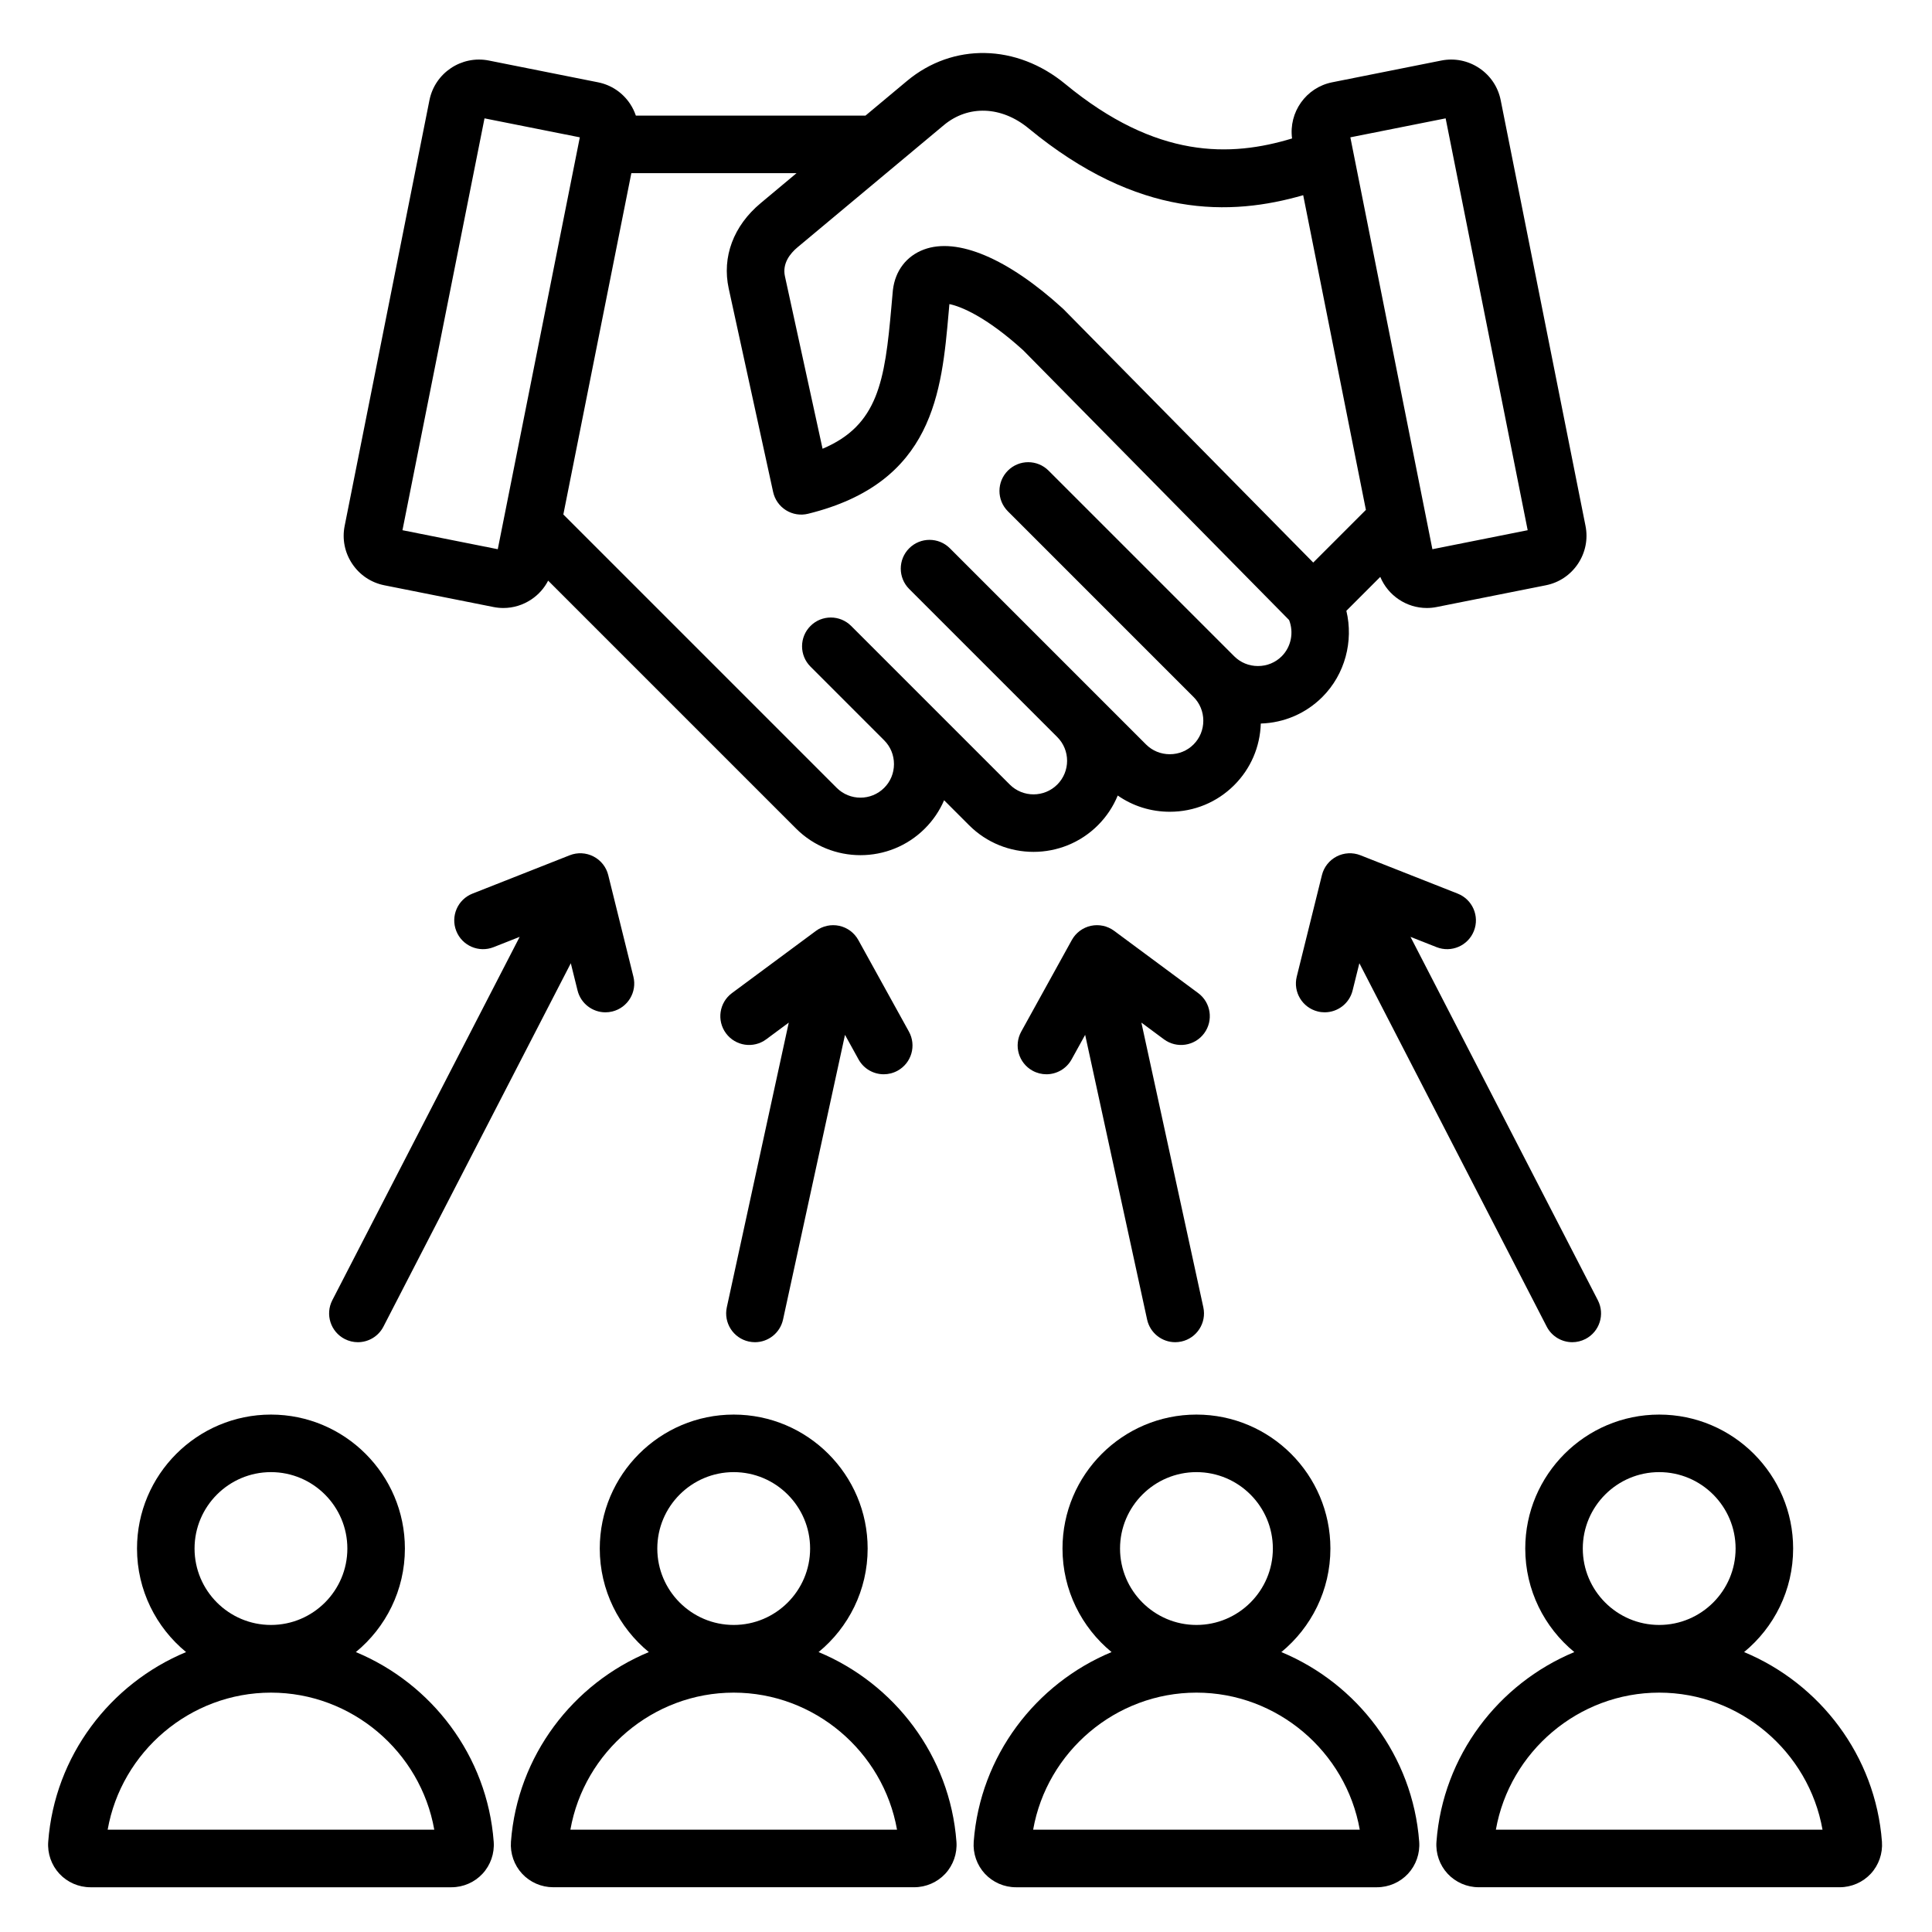 <?xml version="1.0" encoding="UTF-8"?> <svg xmlns="http://www.w3.org/2000/svg" xmlns:xlink="http://www.w3.org/1999/xlink" width="500" zoomAndPan="magnify" viewBox="0 0 375 375" height="500" preserveAspectRatio="xMidYMid meet" version="1.0"><defs><clipPath id="df55994f5d"><path d="M 9.195 10 L 365.445 10 L 365.445 366.574 L 9.195 366.574 Z M 9.195 10 " clip-rule="nonzero"></path></clipPath></defs><g clip-path="url(#df55994f5d)"><path fill="#000000" d="M 213.109 160.176 C 214.812 158.473 216.09 156.508 216.953 154.41 C 219.891 156.461 223.387 157.562 227.055 157.562 C 231.789 157.562 236.23 155.727 239.562 152.395 C 242.766 149.191 244.582 144.965 244.719 140.438 C 249.246 140.301 253.477 138.48 256.676 135.277 C 261.066 130.887 262.746 124.457 261.328 118.555 L 267.91 111.973 C 269.426 115.613 273.008 118.012 276.949 118.012 C 277.582 118.012 278.223 117.949 278.867 117.82 L 300.047 113.602 C 302.613 113.09 304.824 111.609 306.281 109.43 C 307.734 107.25 308.258 104.637 307.746 102.074 L 291.285 19.449 C 290.773 16.887 289.293 14.672 287.113 13.215 C 284.934 11.762 282.32 11.242 279.758 11.75 L 258.578 15.973 C 253.488 16.984 250.113 21.797 250.789 26.875 C 238.875 30.492 224.5 30.934 206.766 16.305 C 197.312 8.504 184.961 8.27 176.039 15.719 L 167.984 22.445 L 123.422 22.445 C 123.148 21.645 122.777 20.867 122.297 20.145 C 120.84 17.965 118.629 16.48 116.066 15.973 L 94.883 11.75 C 89.586 10.699 84.414 14.148 83.355 19.449 L 66.898 102.074 C 66.387 104.637 66.906 107.25 68.363 109.43 C 69.82 111.609 72.031 113.09 74.594 113.602 L 95.777 117.82 C 96.418 117.949 97.062 118.012 97.703 118.012 C 99.621 118.012 101.496 117.445 103.129 116.355 C 104.535 115.418 105.645 114.16 106.395 112.703 L 154.508 160.816 C 157.957 164.266 162.484 165.988 167.016 165.988 C 171.543 165.988 176.074 164.266 179.52 160.816 C 181.121 159.215 182.379 157.355 183.25 155.328 L 188.098 160.176 C 194.992 167.07 206.211 167.074 213.109 160.176 Z M 280.598 22.973 L 296.523 102.914 L 278.027 106.602 L 262.102 26.656 Z M 183.195 24.293 C 187.938 20.332 194.398 20.578 199.66 24.922 C 220.922 42.461 238.891 41.949 252.949 37.887 L 265.121 98.969 L 254.898 109.191 L 206.457 60.043 C 206.387 59.973 206.312 59.902 206.238 59.836 C 195.625 50.164 185.812 46.008 179.32 48.434 C 175.945 49.691 173.758 52.547 173.316 56.266 C 173.312 56.309 173.309 56.355 173.301 56.398 C 173.203 57.465 173.109 58.527 173.016 59.586 C 171.746 73.996 170.445 82.547 159.66 87.102 L 152.355 53.625 C 151.809 51.121 153.379 49.188 154.789 48.008 Z M 96.617 106.602 L 78.117 102.914 L 94.043 22.973 L 112.543 26.656 Z M 165.211 121.496 C 163.031 119.316 159.496 119.312 157.316 121.496 C 155.133 123.676 155.133 127.211 157.316 129.391 L 171.621 143.699 C 171.621 143.699 171.625 143.703 171.625 143.703 C 172.844 144.926 173.52 146.559 173.52 148.309 C 173.52 150.062 172.844 151.699 171.621 152.918 C 169.082 155.461 164.945 155.461 162.402 152.918 L 109.344 99.859 L 122.543 33.613 L 154.605 33.613 L 147.637 39.438 C 142.363 43.836 140.109 49.875 141.445 56.008 L 150.062 95.488 C 150.383 96.961 151.285 98.242 152.566 99.039 C 153.844 99.836 155.391 100.082 156.855 99.719 C 181.227 93.715 182.773 76.105 184.141 60.566 C 184.188 60.051 184.23 59.539 184.277 59.023 C 186.484 59.469 191.406 61.453 198.609 67.992 L 250.211 120.348 C 251.16 122.742 250.617 125.547 248.781 127.383 C 247.559 128.605 245.922 129.277 244.172 129.277 C 242.426 129.277 240.793 128.609 239.574 127.395 C 239.57 127.395 239.566 127.391 239.566 127.387 C 239.562 127.387 239.562 127.387 239.562 127.383 L 203.527 91.348 C 201.348 89.168 197.812 89.164 195.629 91.348 C 193.449 93.527 193.449 97.062 195.629 99.242 L 231.664 135.281 C 231.664 135.281 231.668 135.281 231.668 135.281 C 232.887 136.504 233.562 138.141 233.562 139.891 C 233.562 141.641 232.887 143.277 231.664 144.5 C 230.445 145.723 228.805 146.395 227.055 146.395 C 225.305 146.395 223.668 145.723 222.445 144.5 L 184.371 106.422 C 182.188 104.242 178.652 104.242 176.473 106.422 C 174.293 108.602 174.293 112.137 176.473 114.32 L 205.215 143.062 C 207.758 145.602 207.758 149.738 205.215 152.281 C 202.672 154.824 198.535 154.82 195.996 152.281 Z M 141.074 253.746 L 153.098 198.488 L 148.723 201.73 C 146.246 203.566 142.75 203.047 140.914 200.566 C 139.078 198.086 139.598 194.59 142.078 192.754 L 158.391 180.672 C 159.684 179.715 161.332 179.363 162.902 179.703 C 164.477 180.047 165.824 181.051 166.602 182.461 L 176.418 200.23 C 177.91 202.93 176.934 206.324 174.234 207.816 C 173.375 208.289 172.449 208.516 171.539 208.516 C 169.57 208.516 167.664 207.477 166.645 205.633 L 164.012 200.863 L 151.988 256.121 C 151.418 258.734 149.105 260.52 146.539 260.52 C 146.145 260.52 145.746 260.477 145.344 260.391 C 142.332 259.734 140.422 256.762 141.074 253.746 Z M 225.918 201.73 L 221.543 198.488 L 233.566 253.746 C 234.223 256.758 232.312 259.734 229.297 260.391 C 228.898 260.477 228.496 260.52 228.105 260.52 C 225.535 260.52 223.223 258.734 222.652 256.121 L 210.629 200.863 L 207.996 205.629 C 206.977 207.473 205.07 208.516 203.105 208.516 C 202.188 208.516 201.266 208.289 200.406 207.816 C 197.711 206.324 196.73 202.93 198.223 200.23 L 208.039 182.461 C 208.816 181.051 210.168 180.047 211.738 179.703 C 213.309 179.363 214.957 179.715 216.25 180.672 L 232.562 192.754 C 235.043 194.59 235.562 198.086 233.727 200.566 C 231.895 203.047 228.398 203.566 225.918 201.73 Z M 273.777 181.844 L 310.141 252.375 C 311.555 255.117 310.477 258.484 307.738 259.898 C 306.918 260.316 306.043 260.52 305.184 260.52 C 303.16 260.52 301.207 259.414 300.215 257.492 L 263.852 186.961 L 262.539 192.25 C 261.91 194.789 259.633 196.488 257.125 196.488 C 256.68 196.488 256.23 196.438 255.777 196.324 C 252.785 195.582 250.957 192.555 251.699 189.562 L 256.586 169.855 C 256.973 168.293 258.016 166.977 259.445 166.238 C 260.879 165.5 262.559 165.414 264.055 166.004 L 282.941 173.453 C 285.809 174.586 287.219 177.828 286.086 180.695 C 284.953 183.566 281.711 184.973 278.844 183.844 Z M 64.5 252.375 L 100.867 181.844 L 95.801 183.844 C 92.93 184.973 89.688 183.566 88.559 180.695 C 87.426 177.828 88.836 174.586 91.703 173.453 L 110.59 166.004 C 112.086 165.414 113.766 165.5 115.195 166.238 C 116.629 166.977 117.672 168.293 118.059 169.855 L 122.941 189.562 C 123.684 192.555 121.859 195.582 118.867 196.324 C 118.414 196.438 117.965 196.492 117.52 196.492 C 115.012 196.492 112.734 194.793 112.102 192.25 L 110.793 186.965 L 74.426 257.492 C 73.438 259.414 71.484 260.52 69.461 260.52 C 68.598 260.52 67.723 260.32 66.906 259.898 C 64.164 258.484 63.09 255.117 64.5 252.375 Z M 365.285 357.48 C 364.031 340.781 353.234 326.777 338.527 320.668 C 344.336 315.895 348.047 308.66 348.047 300.57 C 348.047 286.234 336.387 274.57 322.051 274.57 C 307.715 274.57 296.051 286.234 296.051 300.57 C 296.051 308.66 299.766 315.895 305.574 320.668 C 290.863 326.777 280.066 340.781 278.816 357.48 C 278.645 359.758 279.434 362.02 280.984 363.688 C 282.531 365.355 284.727 366.312 287.012 366.312 L 357.086 366.312 C 359.371 366.312 361.566 365.355 363.117 363.688 C 364.664 362.02 365.453 359.758 365.285 357.48 Z M 322.051 285.738 C 330.227 285.738 336.879 292.395 336.879 300.57 C 336.879 308.75 330.227 315.402 322.051 315.402 C 313.871 315.402 307.219 308.75 307.219 300.57 C 307.219 292.395 313.871 285.738 322.051 285.738 Z M 290.348 355.145 C 293.027 339.992 306.379 328.539 322.047 328.539 C 337.719 328.539 351.074 339.992 353.75 355.145 Z M 248.707 320.668 C 254.516 315.895 258.23 308.66 258.23 300.57 C 258.23 286.234 246.566 274.57 232.23 274.57 C 217.895 274.57 206.23 286.234 206.23 300.57 C 206.23 308.66 209.945 315.895 215.754 320.668 C 201.047 326.777 190.25 340.781 188.996 357.48 C 188.828 359.758 189.617 362.02 191.164 363.691 C 192.711 365.359 194.91 366.316 197.191 366.316 L 267.27 366.316 C 269.551 366.316 271.75 365.359 273.297 363.691 C 274.844 362.02 275.637 359.758 275.465 357.48 C 274.211 340.781 263.414 326.777 248.707 320.668 Z M 232.23 285.738 C 240.406 285.738 247.062 292.395 247.062 300.57 C 247.062 308.75 240.406 315.402 232.23 315.402 C 224.055 315.402 217.398 308.75 217.398 300.57 C 217.398 292.395 224.055 285.738 232.23 285.738 Z M 200.531 355.145 C 203.207 339.992 216.559 328.539 232.23 328.539 C 247.902 328.539 261.254 339.992 263.93 355.145 Z M 158.887 320.668 C 164.699 315.895 168.41 308.66 168.41 300.57 C 168.41 286.234 156.746 274.57 142.41 274.57 C 128.078 274.57 116.414 286.234 116.414 300.57 C 116.414 308.66 120.125 315.895 125.938 320.668 C 111.227 326.777 100.43 340.781 99.176 357.48 C 99.008 359.758 99.797 362.02 101.344 363.688 C 102.891 365.359 105.09 366.312 107.375 366.312 L 177.449 366.312 C 179.734 366.312 181.93 365.355 183.48 363.688 C 185.027 362.02 185.816 359.754 185.645 357.48 C 184.395 340.781 173.598 326.777 158.887 320.668 Z M 142.41 285.738 C 150.59 285.738 157.242 292.395 157.242 300.57 C 157.242 308.75 150.59 315.402 142.41 315.402 C 134.234 315.402 127.582 308.75 127.582 300.57 C 127.582 292.395 134.234 285.738 142.41 285.738 Z M 110.711 355.145 C 113.387 339.992 126.742 328.539 142.41 328.539 C 158.082 328.539 171.434 339.992 174.113 355.145 Z M 69.07 320.668 C 74.879 315.895 78.59 308.66 78.59 300.57 C 78.59 286.234 66.93 274.57 52.594 274.57 C 38.258 274.57 26.594 286.234 26.594 300.57 C 26.594 308.66 30.309 315.895 36.117 320.668 C 21.41 326.777 10.613 340.781 9.359 357.48 C 9.188 359.758 9.98 362.02 11.527 363.691 C 13.074 365.359 15.27 366.316 17.555 366.316 L 87.633 366.316 C 89.914 366.316 92.113 365.359 93.66 363.691 C 95.207 362.023 96 359.758 95.828 357.48 C 94.574 340.781 83.777 326.777 69.07 320.668 Z M 52.594 285.738 C 60.77 285.738 67.422 292.395 67.422 300.57 C 67.422 308.75 60.77 315.402 52.594 315.402 C 44.418 315.402 37.762 308.75 37.762 300.57 C 37.762 292.395 44.418 285.738 52.594 285.738 Z M 20.895 355.145 C 23.57 339.992 36.922 328.539 52.594 328.539 C 68.266 328.539 81.617 339.992 84.293 355.145 Z M 20.895 355.145 " fill-opacity="1" fill-rule="nonzero"></path></g></svg> 
